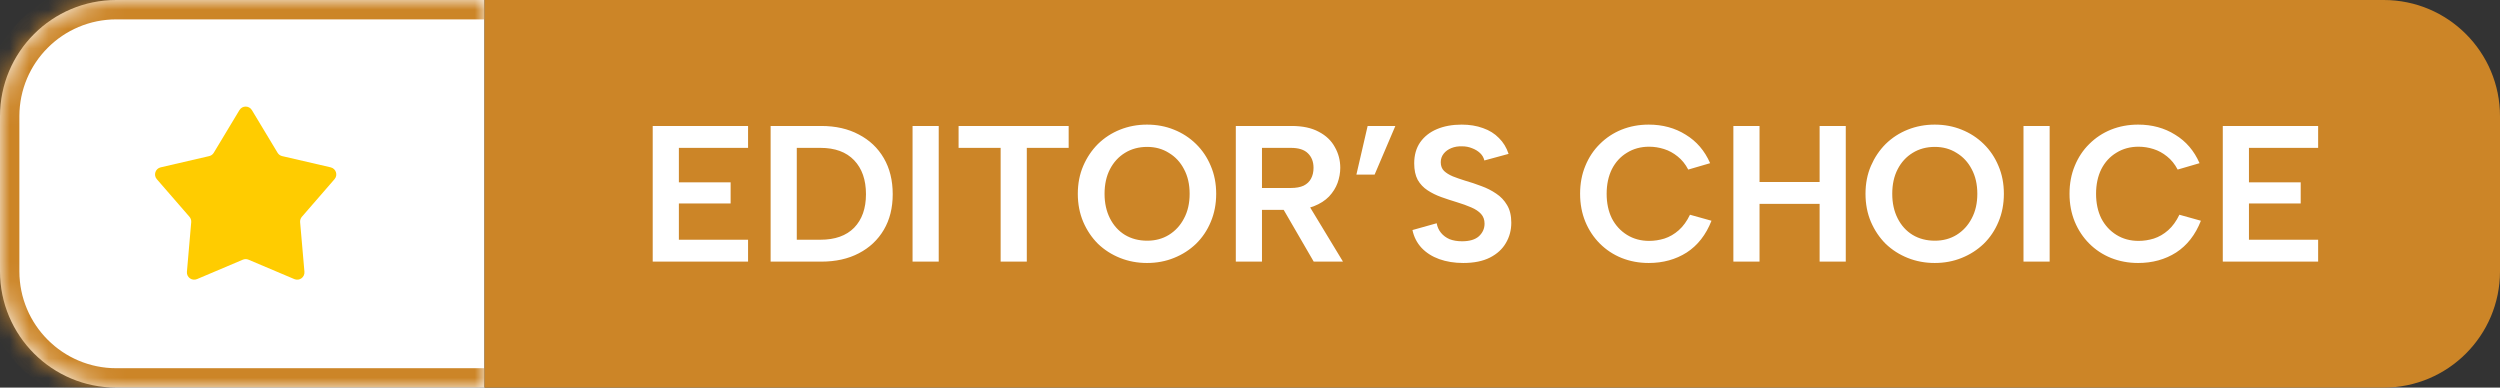 <svg width="129" height="20" viewBox="0 0 129 20" fill="none" xmlns="http://www.w3.org/2000/svg">
<rect x="0" y="0" width="129" height="20" fill="#333333" stroke="none"/>
<mask id="path-1-inside-1_11217_43776" fill="white">
<path d="M0 6C0 2.686 2.686 0 6 0H25V20H6C2.686 20 0 17.314 0 14V6Z"/>
</mask>
<path d="M0 6C0 2.686 2.686 0 6 0H25V20H6C2.686 20 0 17.314 0 14V6Z" fill="white"/>
<path d="M-1 6C-1 2.134 2.134 -1 6 -1H25V1H6C3.239 1 1 3.239 1 6H-1ZM25 21H6C2.134 21 -1 17.866 -1 14H1C1 16.761 3.239 19 6 19H25V21ZM6 21C2.134 21 -1 17.866 -1 14V6C-1 2.134 2.134 -1 6 -1V1C3.239 1 1 3.239 1 6V14C1 16.761 3.239 19 6 19V21ZM25 0V20V0Z" fill="#CC8527" mask="url(#path-1-inside-1_11217_43776)"/>
<path fill-rule="evenodd" clip-rule="evenodd" d="M12.998 5.682C12.852 5.439 12.501 5.439 12.355 5.682L11.03 7.883C10.978 7.97 10.893 8.032 10.794 8.055L8.291 8.635C8.015 8.699 7.907 9.033 8.092 9.246L9.776 11.186C9.843 11.263 9.876 11.363 9.867 11.464L9.645 14.024C9.62 14.306 9.904 14.512 10.165 14.402L12.53 13.4C12.624 13.36 12.729 13.36 12.823 13.4L15.189 14.402C15.449 14.512 15.733 14.306 15.709 14.024L15.486 11.464C15.478 11.363 15.51 11.263 15.577 11.186L17.261 9.246C17.447 9.033 17.338 8.699 17.063 8.635L14.559 8.055C14.461 8.032 14.375 7.97 14.323 7.883L12.998 5.682Z" fill="#FFCC00"/>
<path d="M25 0H123C126.314 0 129 2.686 129 6V14C129 17.314 126.314 20 123 20H25V0Z" fill="#CC8527"/>
<path d="M38.6 7.63H35.03V9.41H37.7V10.5H35.03V12.37H38.6V13.5H33.68V6.5H38.6V7.63ZM42.374 6.5C43.121 6.5 43.767 6.647 44.314 6.94C44.867 7.227 45.297 7.633 45.604 8.16C45.911 8.687 46.064 9.307 46.064 10.02C46.064 10.727 45.911 11.34 45.604 11.86C45.297 12.38 44.867 12.783 44.314 13.07C43.767 13.357 43.121 13.5 42.374 13.5H39.764V6.5H42.374ZM42.334 12.37C43.087 12.37 43.667 12.163 44.074 11.75C44.481 11.33 44.684 10.753 44.684 10.02C44.684 9.28 44.481 8.697 44.074 8.27C43.667 7.843 43.087 7.63 42.334 7.63H41.114V12.37H42.334ZM47.088 6.5H48.438V13.5H47.088V6.5ZM49.463 6.5H55.143V7.63H52.983V13.5H51.633V7.63H49.463V6.5ZM59.185 13.57C58.692 13.57 58.229 13.483 57.795 13.31C57.362 13.137 56.982 12.893 56.655 12.58C56.335 12.26 56.082 11.883 55.895 11.45C55.709 11.01 55.615 10.527 55.615 10C55.615 9.473 55.709 8.993 55.895 8.56C56.082 8.127 56.335 7.75 56.655 7.43C56.982 7.11 57.362 6.863 57.795 6.69C58.229 6.517 58.692 6.43 59.185 6.43C59.685 6.43 60.149 6.517 60.575 6.69C61.009 6.863 61.389 7.11 61.715 7.43C62.042 7.75 62.295 8.127 62.475 8.56C62.662 8.993 62.755 9.473 62.755 10C62.755 10.527 62.662 11.01 62.475 11.45C62.295 11.883 62.042 12.26 61.715 12.58C61.389 12.893 61.009 13.137 60.575 13.31C60.149 13.483 59.685 13.57 59.185 13.57ZM59.195 12.42C59.615 12.42 59.989 12.32 60.315 12.12C60.649 11.913 60.909 11.63 61.095 11.27C61.289 10.91 61.385 10.487 61.385 10C61.385 9.513 61.289 9.09 61.095 8.73C60.909 8.37 60.649 8.09 60.315 7.89C59.989 7.683 59.615 7.58 59.195 7.58C58.762 7.58 58.379 7.683 58.045 7.89C57.719 8.09 57.462 8.37 57.275 8.73C57.089 9.09 56.995 9.513 56.995 10C56.995 10.48 57.089 10.903 57.275 11.27C57.462 11.637 57.719 11.92 58.045 12.12C58.379 12.32 58.762 12.42 59.195 12.42ZM67.778 8.66C67.778 8.347 67.681 8.097 67.488 7.91C67.301 7.723 67.008 7.63 66.608 7.63H65.118V9.7H66.608C66.875 9.7 67.095 9.66 67.268 9.58C67.441 9.493 67.568 9.373 67.648 9.22C67.735 9.06 67.778 8.873 67.778 8.66ZM66.648 6.5C67.215 6.5 67.681 6.6 68.048 6.8C68.421 6.993 68.698 7.257 68.878 7.59C69.065 7.917 69.158 8.273 69.158 8.66C69.158 8.92 69.111 9.18 69.018 9.44C68.925 9.693 68.778 9.927 68.578 10.14C68.378 10.347 68.118 10.513 67.798 10.64C67.485 10.767 67.101 10.83 66.648 10.83H65.118V13.5H63.768V6.5H66.648ZM67.408 10.38L69.298 13.5H67.788L65.978 10.38H67.408ZM69.99 9.01L70.57 6.5H72L70.93 9.01H69.99ZM74.133 11.52C74.166 11.707 74.239 11.87 74.353 12.01C74.466 12.15 74.613 12.26 74.793 12.34C74.979 12.413 75.196 12.45 75.443 12.45C75.829 12.45 76.119 12.363 76.313 12.19C76.506 12.01 76.603 11.793 76.603 11.54C76.603 11.34 76.543 11.173 76.423 11.04C76.303 10.907 76.133 10.793 75.913 10.7C75.699 10.607 75.449 10.517 75.163 10.43C74.896 10.35 74.633 10.263 74.373 10.17C74.113 10.077 73.876 9.96 73.663 9.82C73.449 9.68 73.279 9.5 73.153 9.28C73.033 9.053 72.973 8.77 72.973 8.43C72.973 8.003 73.076 7.64 73.283 7.34C73.496 7.04 73.786 6.813 74.153 6.66C74.519 6.507 74.943 6.43 75.423 6.43C75.829 6.43 76.196 6.49 76.523 6.61C76.849 6.723 77.123 6.893 77.343 7.12C77.569 7.34 77.736 7.613 77.843 7.94L76.593 8.28C76.559 8.133 76.486 8.007 76.373 7.9C76.259 7.793 76.123 7.71 75.963 7.65C75.803 7.583 75.629 7.55 75.443 7.55C75.243 7.543 75.059 7.573 74.893 7.64C74.726 7.707 74.593 7.803 74.493 7.93C74.393 8.057 74.343 8.203 74.343 8.37C74.343 8.557 74.399 8.707 74.513 8.82C74.626 8.927 74.776 9.02 74.963 9.1C75.149 9.173 75.359 9.247 75.593 9.32C75.873 9.4 76.153 9.493 76.433 9.6C76.713 9.7 76.969 9.83 77.203 9.99C77.436 10.143 77.623 10.34 77.763 10.58C77.909 10.82 77.983 11.123 77.983 11.49C77.983 11.877 77.889 12.227 77.703 12.54C77.523 12.853 77.249 13.103 76.883 13.29C76.516 13.477 76.056 13.57 75.503 13.57C75.049 13.57 74.636 13.503 74.263 13.37C73.896 13.237 73.593 13.043 73.353 12.79C73.113 12.53 72.956 12.223 72.883 11.87L74.133 11.52ZM81.533 10C81.533 9.473 81.623 8.993 81.803 8.56C81.983 8.12 82.233 7.743 82.553 7.43C82.873 7.11 83.247 6.863 83.673 6.69C84.107 6.517 84.573 6.43 85.073 6.43C85.793 6.43 86.43 6.603 86.983 6.95C87.543 7.29 87.963 7.78 88.243 8.42L87.113 8.75C86.967 8.47 86.783 8.243 86.563 8.07C86.35 7.897 86.117 7.77 85.863 7.69C85.61 7.61 85.353 7.57 85.093 7.57C84.667 7.57 84.287 7.673 83.953 7.88C83.62 8.08 83.36 8.363 83.173 8.73C82.993 9.097 82.903 9.52 82.903 10C82.903 10.48 82.993 10.903 83.173 11.27C83.36 11.63 83.62 11.913 83.953 12.12C84.287 12.327 84.667 12.43 85.093 12.43C85.36 12.43 85.623 12.39 85.883 12.31C86.15 12.223 86.397 12.08 86.623 11.88C86.85 11.68 87.043 11.413 87.203 11.08L88.313 11.39C88.027 12.117 87.6 12.663 87.033 13.03C86.467 13.39 85.813 13.57 85.073 13.57C84.573 13.57 84.107 13.483 83.673 13.31C83.247 13.137 82.873 12.89 82.553 12.57C82.233 12.25 81.983 11.873 81.803 11.44C81.623 11 81.533 10.52 81.533 10ZM89.442 6.5H90.792V9.39H93.892V6.5H95.242V13.5H93.892V10.52H90.792V13.5H89.442V6.5ZM99.83 13.57C99.337 13.57 98.873 13.483 98.44 13.31C98.007 13.137 97.627 12.893 97.3 12.58C96.98 12.26 96.727 11.883 96.54 11.45C96.353 11.01 96.26 10.527 96.26 10C96.26 9.473 96.353 8.993 96.54 8.56C96.727 8.127 96.98 7.75 97.3 7.43C97.627 7.11 98.007 6.863 98.44 6.69C98.873 6.517 99.337 6.43 99.83 6.43C100.33 6.43 100.793 6.517 101.22 6.69C101.653 6.863 102.033 7.11 102.36 7.43C102.687 7.75 102.94 8.127 103.12 8.56C103.307 8.993 103.4 9.473 103.4 10C103.4 10.527 103.307 11.01 103.12 11.45C102.94 11.883 102.687 12.26 102.36 12.58C102.033 12.893 101.653 13.137 101.22 13.31C100.793 13.483 100.33 13.57 99.83 13.57ZM99.84 12.42C100.26 12.42 100.633 12.32 100.96 12.12C101.293 11.913 101.553 11.63 101.74 11.27C101.933 10.91 102.03 10.487 102.03 10C102.03 9.513 101.933 9.09 101.74 8.73C101.553 8.37 101.293 8.09 100.96 7.89C100.633 7.683 100.26 7.58 99.84 7.58C99.407 7.58 99.023 7.683 98.69 7.89C98.363 8.09 98.107 8.37 97.92 8.73C97.733 9.09 97.64 9.513 97.64 10C97.64 10.48 97.733 10.903 97.92 11.27C98.107 11.637 98.363 11.92 98.69 12.12C99.023 12.32 99.407 12.42 99.84 12.42ZM104.412 6.5H105.762V13.5H104.412V6.5ZM106.787 10C106.787 9.473 106.877 8.993 107.057 8.56C107.237 8.12 107.487 7.743 107.807 7.43C108.127 7.11 108.501 6.863 108.927 6.69C109.361 6.517 109.827 6.43 110.327 6.43C111.047 6.43 111.684 6.603 112.237 6.95C112.797 7.29 113.217 7.78 113.497 8.42L112.367 8.75C112.221 8.47 112.037 8.243 111.817 8.07C111.604 7.897 111.371 7.77 111.117 7.69C110.864 7.61 110.607 7.57 110.347 7.57C109.921 7.57 109.541 7.673 109.207 7.88C108.874 8.08 108.614 8.363 108.427 8.73C108.247 9.097 108.157 9.52 108.157 10C108.157 10.48 108.247 10.903 108.427 11.27C108.614 11.63 108.874 11.913 109.207 12.12C109.541 12.327 109.921 12.43 110.347 12.43C110.614 12.43 110.877 12.39 111.137 12.31C111.404 12.223 111.651 12.08 111.877 11.88C112.104 11.68 112.297 11.413 112.457 11.08L113.567 11.39C113.281 12.117 112.854 12.663 112.287 13.03C111.721 13.39 111.067 13.57 110.327 13.57C109.827 13.57 109.361 13.483 108.927 13.31C108.501 13.137 108.127 12.89 107.807 12.57C107.487 12.25 107.237 11.873 107.057 11.44C106.877 11 106.787 10.52 106.787 10ZM119.616 7.63H116.046V9.41H118.716V10.5H116.046V12.37H119.616V13.5H114.696V6.5H119.616V7.63Z" fill="white"/>
</svg>
